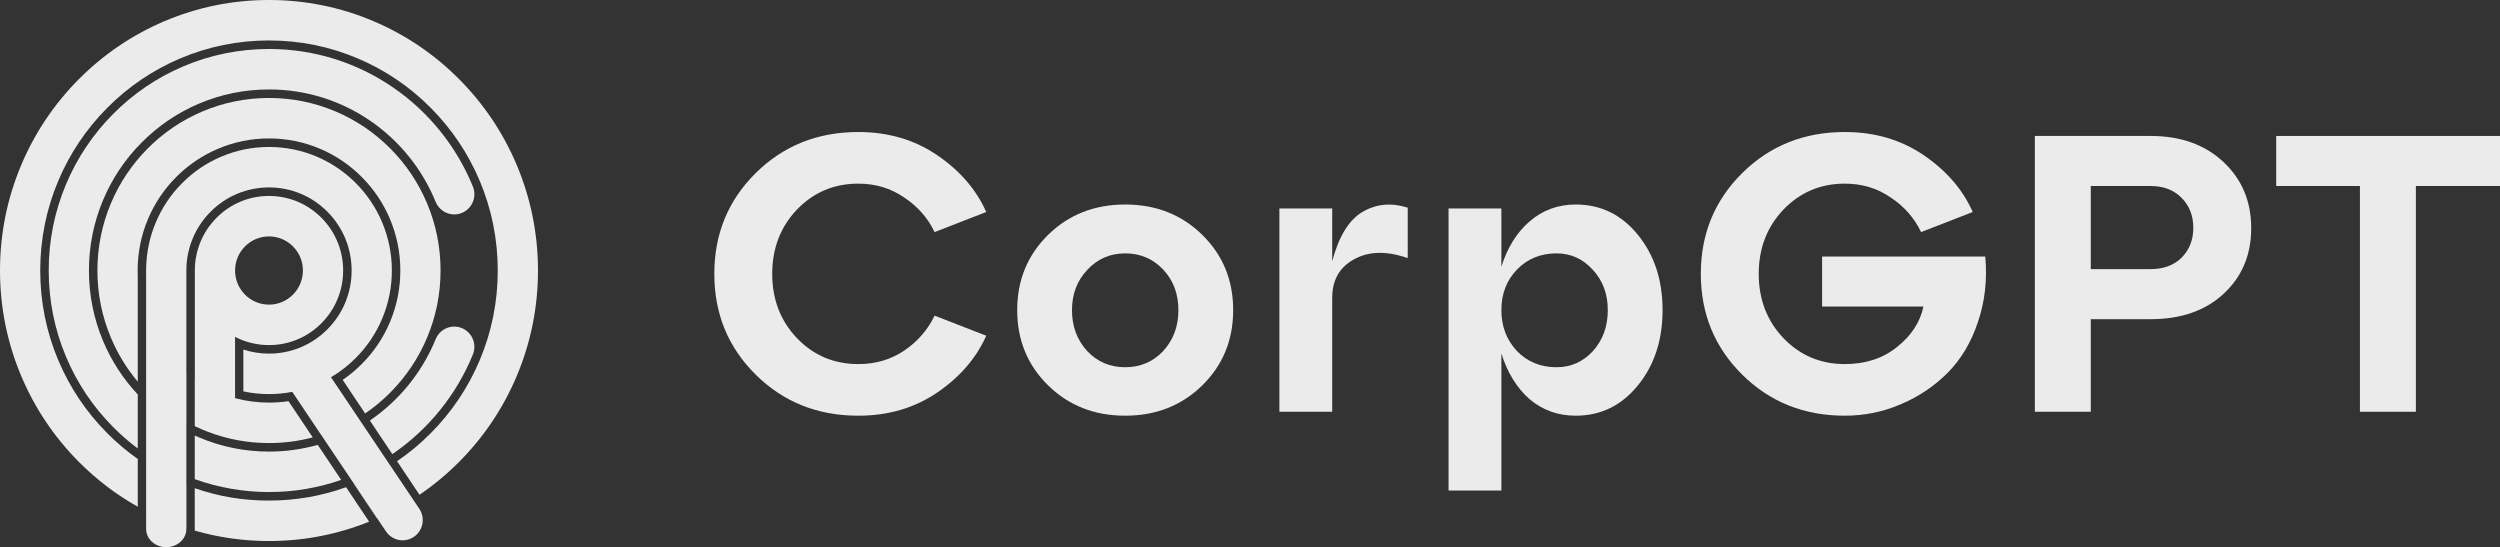 <?xml version="1.0" encoding="UTF-8"?> <svg xmlns="http://www.w3.org/2000/svg" width="795" height="174" viewBox="0 0 795 174" fill="none"><rect x="0" y="0" width="795" height="174" fill="#333333" stroke="none"/><g opacity="0.9"><path d="M112.635 153.942C112.618 153.949 112.601 153.956 112.584 153.963L119.86 164.843C119.883 164.832 119.908 164.822 119.932 164.811L112.635 153.942ZM164.353 52.538C160.045 42.293 153.878 33.095 146.024 25.196C138.171 17.298 129.024 11.096 118.837 6.763C108.287 2.275 97.084 0 85.539 0C73.993 0 62.791 2.275 52.242 6.763C42.055 11.096 32.907 17.298 25.053 25.196C17.2 33.095 11.033 42.293 6.724 52.538C2.262 63.148 0 74.414 0 86.025C0 97.635 2.262 108.902 6.724 119.511C11.033 129.755 17.2 138.954 25.053 146.853C30.673 152.504 36.956 157.287 43.807 161.139V145.965C40.361 143.533 37.119 140.791 34.1 137.755C27.416 131.035 22.171 123.21 18.506 114.499C14.715 105.484 12.793 95.903 12.793 86.025C12.793 76.146 14.715 66.565 18.506 57.549C22.171 48.839 27.416 41.014 34.1 34.293C40.782 27.572 48.563 22.296 57.225 18.612C66.189 14.799 75.716 12.865 85.539 12.865C95.362 12.865 104.889 14.799 113.854 18.612C122.515 22.296 130.296 27.572 136.979 34.293C143.662 41.014 148.908 48.839 152.571 57.549C156.364 66.565 158.286 76.145 158.286 86.025C158.286 95.904 156.364 105.484 152.571 114.499C148.908 123.21 143.662 131.035 136.979 137.755C133.668 141.085 130.088 144.06 126.265 146.663L133.404 157.339C137.909 154.276 142.126 150.774 146.024 146.853C153.878 138.954 160.045 129.755 164.353 119.511C168.816 108.902 171.079 97.634 171.079 86.025C171.079 74.415 168.816 63.148 164.353 52.538ZM110.05 154.93C102.211 157.754 93.985 159.183 85.539 159.183C77.093 159.183 69.496 157.861 61.929 155.247L61.925 168.731C69.558 170.935 77.465 172.048 85.539 172.048C96.554 172.048 107.259 169.977 117.382 165.889L110.05 154.93ZM46.441 147.739L46.437 162.557C46.447 162.563 46.458 162.568 46.469 162.573V147.756C46.46 147.751 46.45 147.745 46.441 147.739ZM59.262 154.267V167.914C59.274 167.918 59.286 167.922 59.297 167.926V154.281C59.286 154.277 59.274 154.272 59.262 154.267Z" fill="white"></path><path d="M101.044 141.471L108.493 152.603C101.172 155.155 93.436 156.471 85.539 156.471C77.641 156.471 69.484 155.093 61.929 152.368L61.933 138.502C62.37 138.701 62.811 138.895 63.254 139.083C70.309 142.084 77.807 143.606 85.539 143.606C90.835 143.606 96.043 142.883 101.044 141.471Z" fill="white"></path><path d="M150.377 112.734C147.782 119.096 144.274 125.039 139.95 130.396C135.66 135.711 130.638 140.362 125.022 144.222C124.934 144.282 124.844 144.344 124.756 144.404L117.616 133.728C117.679 133.686 117.742 133.644 117.804 133.601C122.397 130.443 126.507 126.637 130.018 122.288C133.553 117.907 136.421 113.051 138.541 107.854C139.88 104.567 143.617 102.995 146.885 104.343C150.154 105.69 151.717 109.447 150.377 112.734Z" fill="white"></path><path d="M32.779 63.614C29.795 70.708 28.282 78.249 28.282 86.025C28.282 93.801 29.795 101.34 32.779 108.436C35.431 114.741 39.136 120.457 43.807 125.45V142.616C41.061 140.564 38.456 138.301 36.007 135.837C29.576 129.37 24.525 121.836 20.997 113.447C17.342 104.758 15.489 95.532 15.489 86.025C15.489 76.517 17.342 67.29 20.997 58.602C24.525 50.212 29.576 42.678 36.007 36.211C42.438 29.743 49.929 24.665 58.27 21.116C66.911 17.441 76.085 15.578 85.539 15.578C99.71 15.578 113.364 19.813 125.022 27.827C130.638 31.686 135.66 36.338 139.95 41.653C144.274 47.01 147.782 52.953 150.377 59.315C151.717 62.602 150.154 66.358 146.885 67.706C146.091 68.034 145.269 68.189 144.461 68.189C141.942 68.189 139.555 66.684 138.541 64.195C136.421 58.998 133.553 54.141 130.018 49.761C126.507 45.412 122.397 41.606 117.804 38.448C108.281 31.903 97.124 28.443 85.539 28.443C77.807 28.443 70.309 29.965 63.254 32.965C56.437 35.865 50.312 40.018 45.052 45.308C39.791 50.599 35.662 56.757 32.779 63.614Z" fill="white"></path><path d="M46.454 100.871L46.447 124.299C46.454 124.307 46.461 124.314 46.469 124.322V100.913C46.464 100.899 46.458 100.885 46.454 100.871ZM46.454 100.871L46.447 124.299C46.454 124.307 46.461 124.314 46.469 124.322V100.913C46.464 100.899 46.458 100.885 46.454 100.871ZM59.262 118.678V134.124C59.274 134.131 59.286 134.137 59.297 134.143V118.708C59.286 118.698 59.274 118.688 59.262 118.678ZM135.808 64.665C133.061 58.13 129.127 52.263 124.119 47.226C119.11 42.189 113.276 38.233 106.778 35.47C100.048 32.607 92.902 31.156 85.539 31.156C78.176 31.156 71.03 32.607 64.3 35.47C57.803 38.233 51.968 42.189 46.96 47.226C41.951 52.263 38.018 58.13 35.269 64.665C32.423 71.434 30.979 78.62 30.979 86.025C30.979 93.429 32.423 100.615 35.269 107.383C37.412 112.479 40.276 117.168 43.807 121.374V87.763C43.784 87.186 43.772 86.606 43.772 86.025C43.772 80.351 44.876 74.851 47.051 69.677C49.155 64.676 52.167 60.183 56.005 56.323C59.843 52.463 64.31 49.434 69.283 47.319C74.428 45.13 79.897 44.021 85.539 44.021C91.18 44.021 96.649 45.13 101.795 47.319C106.767 49.434 111.235 52.463 115.073 56.323C118.911 60.183 121.923 64.676 124.026 69.677C126.203 74.851 127.306 80.351 127.306 86.025C127.306 91.698 126.203 97.198 124.026 102.372C121.923 107.373 118.911 111.866 115.073 115.726C113.187 117.621 111.15 119.318 108.974 120.803L116.113 131.481C118.971 129.534 121.646 127.31 124.119 124.822C129.127 119.785 133.061 113.918 135.808 107.383C138.656 100.615 140.099 93.428 140.099 86.025C140.099 78.621 138.656 71.434 135.808 64.665ZM97.012 130.676L102.12 138.314C102.125 138.312 102.132 138.31 102.137 138.308L97.012 130.676Z" fill="white"></path><path d="M74.751 107.123C78.047 108.833 81.724 109.738 85.539 109.738C91.837 109.738 97.76 107.271 102.213 102.792C106.667 98.314 109.119 92.359 109.119 86.025C109.119 79.69 106.667 73.735 102.213 69.256C97.76 64.777 91.837 62.31 85.539 62.31C79.24 62.31 73.319 64.777 68.865 69.256C64.412 73.735 61.958 79.69 61.958 86.025V120.703C61.952 120.699 61.945 120.694 61.938 120.689L61.934 135.506C62.712 135.882 63.502 136.239 64.3 136.579C64.844 136.81 65.391 137.033 65.94 137.245C65.943 137.247 65.946 137.248 65.95 137.249C66.018 137.276 66.087 137.302 66.155 137.329C66.159 137.331 66.162 137.332 66.165 137.333C72.345 139.696 78.853 140.893 85.539 140.893C90.285 140.893 94.942 140.29 99.454 139.094L91.744 127.571C89.705 127.875 87.633 128.028 85.539 128.028C81.856 128.028 78.246 127.555 74.751 126.617V107.123ZM85.539 75.176C91.487 75.176 96.327 80.042 96.327 86.025C96.327 92.007 91.487 96.873 85.539 96.873C79.59 96.873 74.751 92.006 74.751 86.025C74.751 80.043 79.59 75.176 85.539 75.176Z" fill="white"></path><path d="M131.617 170.719C130.521 171.465 129.275 171.822 128.043 171.822C125.99 171.822 123.973 170.829 122.737 168.988L119.932 164.811L112.635 153.942L102.137 138.308L97.012 130.676L92.941 124.613C90.519 125.08 88.046 125.316 85.539 125.316C82.773 125.316 80.049 125.029 77.389 124.46V111.16C79.986 112.01 82.729 112.45 85.539 112.45C92.558 112.45 99.157 109.702 104.12 104.71C109.083 99.719 111.817 93.083 111.817 86.025C111.817 78.966 109.083 72.33 104.12 67.338C99.157 62.347 92.558 59.598 85.539 59.598C78.519 59.598 71.921 62.347 66.959 67.338C61.995 72.33 59.262 78.965 59.262 86.025V168.222C59.262 171.413 56.398 174 52.866 174C49.333 174 46.469 171.413 46.469 168.222V86.025C46.469 85.684 46.474 85.346 46.482 85.006C46.606 80.064 47.633 75.266 49.542 70.728C51.511 66.049 54.327 61.847 57.912 58.241C61.499 54.635 65.677 51.802 70.329 49.823C75.15 47.773 80.267 46.733 85.539 46.733C90.81 46.733 95.928 47.773 100.749 49.823C105.402 51.802 109.58 54.635 113.165 58.241C116.752 61.847 119.568 66.049 121.536 70.728C123.575 75.576 124.609 80.723 124.609 86.025C124.609 91.326 123.575 96.472 121.536 101.32C119.568 105.999 116.752 110.201 113.165 113.808C110.778 116.209 108.129 118.266 105.251 119.957L133.339 161.789C135.316 164.733 134.545 168.732 131.617 170.719Z" fill="white"></path><path d="M240.34 119.162C231.547 110.475 227.151 99.783 227.151 87.087C227.151 74.391 231.547 63.699 240.34 55.012C249.132 46.325 259.998 41.982 272.938 41.982C282.477 41.982 290.855 44.446 298.071 49.374C305.287 54.302 310.472 60.316 313.624 67.416L297.2 73.806C295.043 69.296 291.808 65.62 287.495 62.78C283.265 59.857 278.412 58.395 272.938 58.395C265.224 58.395 258.712 61.151 253.404 66.664C248.178 72.177 245.565 78.985 245.565 87.087C245.565 95.189 248.178 101.997 253.404 107.51C258.712 113.023 265.224 115.779 272.938 115.779C278.412 115.779 283.265 114.359 287.495 111.519C291.808 108.596 295.043 104.879 297.2 100.368L313.624 106.758C310.472 113.858 305.287 119.872 298.071 124.8C290.855 129.728 282.477 132.192 272.938 132.192C259.998 132.192 249.132 127.849 240.34 119.162Z" fill="white"></path><path d="M333.3 122.545C326.747 116.113 323.47 108.136 323.47 98.614C323.47 89.092 326.747 81.115 333.3 74.683C339.852 68.251 348.023 65.035 357.81 65.035C367.598 65.035 375.769 68.251 382.321 74.683C388.874 81.115 392.151 89.092 392.151 98.614C392.151 108.136 388.874 116.113 382.321 122.545C375.769 128.976 367.598 132.192 357.81 132.192C348.023 132.192 339.852 128.976 333.3 122.545ZM340.889 98.614C340.889 103.793 342.507 108.136 345.742 111.644C348.977 115.069 352.999 116.781 357.81 116.781C362.621 116.781 366.644 115.069 369.879 111.644C373.114 108.136 374.732 103.793 374.732 98.614C374.732 93.435 373.114 89.133 369.879 85.709C366.644 82.284 362.621 80.572 357.81 80.572C352.999 80.572 348.977 82.326 345.742 85.834C342.507 89.259 340.889 93.519 340.889 98.614Z" fill="white"></path><path d="M423.644 66.288V83.078C425.717 75.226 428.911 70.005 433.224 67.416C437.62 64.827 442.431 64.367 447.657 66.038V82.075C440.938 79.737 435.256 79.862 430.611 82.451C425.966 84.957 423.644 89.05 423.644 94.73V130.939H406.847V66.288H423.644Z" fill="white"></path><path d="M501.076 65.035C509.039 65.035 515.633 68.251 520.859 74.683C526.085 81.115 528.698 89.092 528.698 98.614C528.698 108.136 526.085 116.113 520.859 122.545C515.633 128.976 509.039 132.192 501.076 132.192C495.436 132.192 490.542 130.438 486.395 126.93C482.33 123.338 479.344 118.494 477.436 112.396V155.998H460.639V66.288H477.436V84.832C479.344 78.734 482.33 73.931 486.395 70.423C490.542 66.831 495.436 65.035 501.076 65.035ZM494.98 116.781C499.542 116.781 503.399 115.069 506.551 111.644C509.703 108.136 511.279 103.793 511.279 98.614C511.279 93.519 509.703 89.259 506.551 85.834C503.399 82.326 499.542 80.572 494.98 80.572C489.92 80.572 485.731 82.284 482.413 85.709C479.095 89.133 477.436 93.435 477.436 98.614C477.436 103.793 479.095 108.136 482.413 111.644C485.731 115.069 489.92 116.781 494.98 116.781Z" fill="white"></path><path d="M579.432 81.574H631.316C631.979 89.008 631.191 95.983 628.952 102.498C626.795 108.93 623.602 114.275 619.371 118.535C615.141 122.795 610.164 126.137 604.441 128.559C598.8 130.981 592.87 132.192 586.649 132.192C573.709 132.192 562.843 127.849 554.05 119.162C545.258 110.475 540.862 99.783 540.862 87.087C540.862 74.391 545.258 63.699 554.05 55.012C562.843 46.325 573.709 41.982 586.649 41.982C596.188 41.982 604.565 44.446 611.782 49.374C618.998 54.302 624.182 60.316 627.334 67.416L610.911 73.806C608.754 69.296 605.519 65.62 601.206 62.78C596.975 59.857 592.123 58.395 586.649 58.395C578.935 58.395 572.423 61.151 567.114 66.664C561.889 72.177 559.276 78.985 559.276 87.087C559.276 95.189 561.889 101.997 567.114 107.51C572.423 113.023 578.935 115.779 586.649 115.779C593.201 115.779 598.717 113.983 603.197 110.391C607.759 106.8 610.579 102.498 611.657 97.486H579.432V81.574Z" fill="white"></path><path d="M664.873 130.939H647.081V43.235H683.91C693.449 43.235 701.163 45.991 707.052 51.504C712.941 57.017 715.886 64.033 715.886 72.553C715.886 81.073 712.941 88.048 707.052 93.477C701.246 98.823 693.532 101.496 683.91 101.496H664.873V130.939ZM664.873 59.147V85.584H683.91C687.974 85.584 691.251 84.372 693.739 81.95C696.227 79.444 697.472 76.27 697.472 72.428C697.472 68.585 696.227 65.411 693.739 62.906C691.251 60.4 687.974 59.147 683.91 59.147H664.873Z" fill="white"></path><path d="M768.25 130.939H750.457V59.147H723.831V43.235H795V59.147H768.25V130.939Z" fill="white"></path></g></svg> 